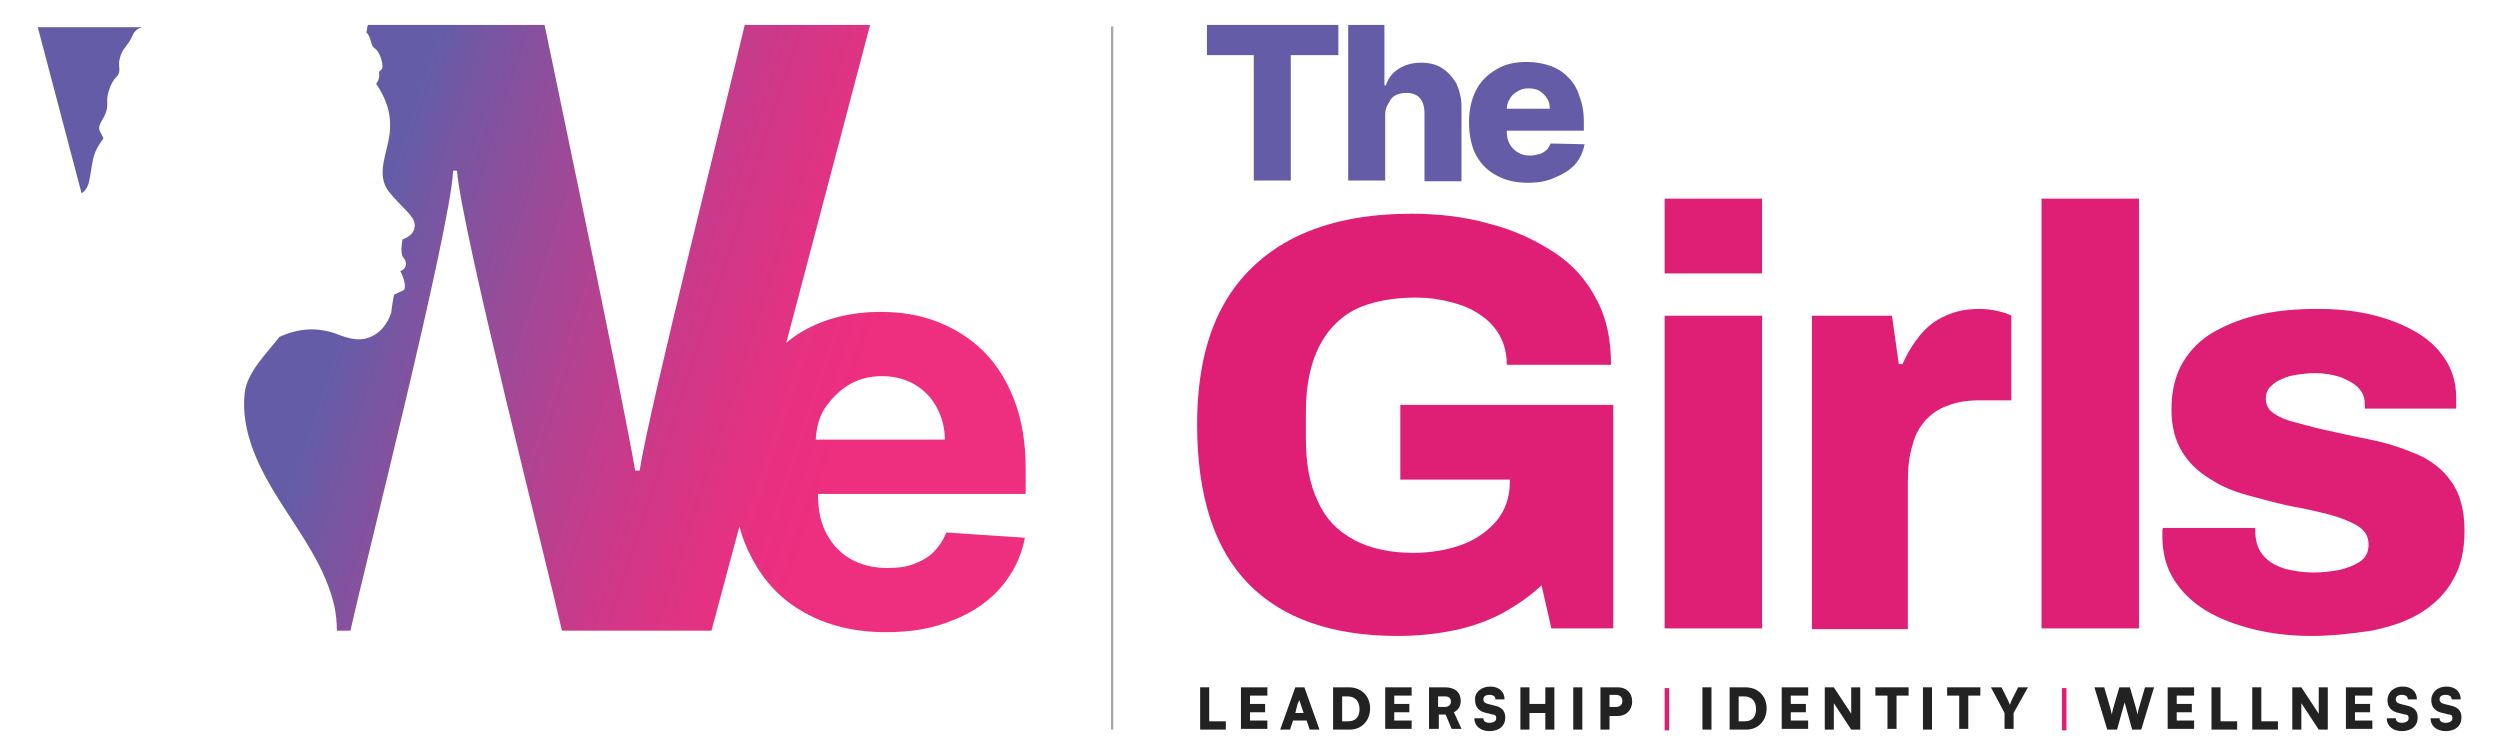 <?xml version="1.0" encoding="utf-8"?>
<!-- Generator: Adobe Illustrator 24.2.3, SVG Export Plug-In . SVG Version: 6.00 Build 0)  -->
<svg version="1.1" id="Layer_1" xmlns="http://www.w3.org/2000/svg" xmlns:xlink="http://www.w3.org/1999/xlink" x="0px" y="0px"
	 viewBox="0 0 331 100" style="enable-background:new 0 0 331 100;" xml:space="preserve">
<style type="text/css">
	.st0{fill:#A5A5A4;}
	.st1{fill:#DF1F76;}
	.st2{fill:#222222;}
	.st3{fill:#655CA8;}
	.st4{fill:url(#SVGID_1_);}
</style>
<g>
	<g>
		<rect x="147.1" y="3.5" class="st0" width="0.3" height="93.1"/>
	</g>
	<g>
		<path class="st1" d="M185.1,84.2c-8.7,0-15.3-2.3-19.8-6.9c-4.5-4.6-6.8-11.6-6.8-21.1c0-6.2,1.1-11.4,3.3-15.5
			c2.2-4.1,5.5-7.2,9.7-9.3c4.3-2.1,9.4-3.1,15.4-3.1c3.6,0,7,0.4,10.2,1.3c3.2,0.8,6,2.1,8.5,3.7c2.5,1.6,4.4,3.7,5.7,6.2
			c1.4,2.5,2,5.4,2,8.8h-13.8c0-1.4-0.3-2.7-0.9-3.8c-0.6-1.1-1.5-2.1-2.6-2.8c-1.1-0.8-2.4-1.3-3.9-1.7c-1.5-0.4-3-0.6-4.6-0.6
			c-2.4,0-4.5,0.3-6.4,0.9c-1.9,0.6-3.4,1.6-4.6,2.9c-1.2,1.3-2.1,2.9-2.7,4.8c-0.6,1.9-0.9,4.1-0.9,6.6V58c0,3.4,0.5,6.2,1.6,8.4
			c1,2.3,2.6,3.9,4.8,5.1c2.1,1.1,4.7,1.7,7.8,1.7c2.4,0,4.6-0.4,6.5-1.1c1.9-0.7,3.4-1.8,4.6-3.2c1.1-1.4,1.7-3.1,1.7-5v-0.4h-14.5
			v-9.9h28.2v29.6h-8.2l-1.3-5.7c-1.6,1.5-3.4,2.7-5.2,3.7c-1.9,1-3.9,1.7-6.1,2.2C190.4,83.9,187.9,84.2,185.1,84.2z"/>
		<path class="st1" d="M220.4,36.2v-9.9h12.9v9.9H220.4z M220.4,83.2V41.8h12.9v41.4H220.4z"/>
		<path class="st1" d="M239.9,83.2V41.8h10.6l0.9,6.4h0.5c0.6-1.4,1.4-2.7,2.3-3.8c0.9-1.1,2-2,3.4-2.6c1.3-0.6,2.8-0.9,4.4-0.9
			c0.9,0,1.8,0.1,2.6,0.3c0.8,0.2,1.4,0.4,1.7,0.6v11.2h-4.1c-1.6,0-3.1,0.2-4.3,0.7c-1.2,0.4-2.2,1.1-3,2c-0.8,0.9-1.4,2-1.7,3.3
			c-0.4,1.3-0.6,2.8-0.6,4.6v19.7H239.9z"/>
		<path class="st1" d="M270.3,83.2V26.3h12.9v56.9H270.3z"/>
		<path class="st1" d="M306,84.2c-2.7,0-5.3-0.3-7.7-0.9c-2.4-0.6-4.5-1.4-6.3-2.5c-1.8-1.1-3.2-2.5-4.2-4.1c-1-1.6-1.5-3.5-1.5-5.7
			c0-0.2,0-0.4,0-0.6c0-0.2,0-0.4,0.1-0.5h12.2c0,0.1,0,0.2,0,0.4c0,0.1,0,0.2,0,0.4c0.1,1.2,0.4,2.1,1.1,2.9
			c0.7,0.8,1.6,1.3,2.8,1.7c1.2,0.3,2.4,0.5,3.8,0.5c1,0,2.1-0.1,3.2-0.3c1.1-0.2,2.1-0.6,2.9-1.1c0.8-0.5,1.2-1.3,1.2-2.3
			c0-1.1-0.5-1.9-1.5-2.5c-1-0.6-2.3-1.1-3.8-1.5c-1.6-0.4-3.3-0.8-5.1-1.1c-1.8-0.4-3.7-0.9-5.5-1.4c-1.9-0.5-3.6-1.2-5.1-2.2
			c-1.5-0.9-2.8-2.1-3.7-3.6c-0.9-1.5-1.4-3.3-1.4-5.6c0-2.4,0.5-4.5,1.5-6.2c1-1.7,2.4-3.1,4.2-4.1c1.8-1,3.8-1.8,6.2-2.3
			c2.3-0.5,4.8-0.7,7.4-0.7c2.4,0,4.7,0.2,6.9,0.7c2.2,0.5,4.1,1.2,5.9,2.2c1.8,1,3.1,2.2,4.1,3.7c1,1.5,1.5,3.2,1.5,5.2
			c0,0.3,0,0.5,0,0.8c0,0.3,0,0.5,0,0.6h-12.1v-0.6c0-0.9-0.3-1.6-0.9-2.2c-0.6-0.6-1.4-1-2.4-1.4c-1-0.3-2.1-0.5-3.3-0.5
			c-0.8,0-1.6,0.1-2.3,0.2c-0.8,0.1-1.5,0.3-2.1,0.6c-0.6,0.2-1.1,0.6-1.5,1c-0.4,0.4-0.6,0.9-0.6,1.6c0,0.8,0.3,1.4,1,1.9
			c0.7,0.5,1.6,0.9,2.8,1.2c1.2,0.3,2.5,0.7,3.9,1c1.9,0.4,4,0.9,6.1,1.3c2.1,0.4,4.2,1.1,6.1,1.9c1.9,0.8,3.5,2,4.6,3.6
			c1.2,1.6,1.8,3.8,1.8,6.6c0,2.6-0.5,4.8-1.6,6.6c-1,1.8-2.5,3.2-4.3,4.3c-1.8,1.1-4,1.8-6.4,2.3C311.3,83.9,308.7,84.2,306,84.2z"
			/>
	</g>
	<g>
		<rect x="220.4" y="91.1" class="st1" width="0.6" height="5.6"/>
	</g>
	<g>
		<g>
			<path class="st2" d="M160.1,95.5h2.2v1.1h-3.4V91h1.2V95.5z"/>
			<path class="st2" d="M164.3,96.6V91h3.5v1.1h-2.3v1.1h2v1.1h-2v1.1h2.3v1.1H164.3z"/>
			<path class="st2" d="M169.5,96.6l2-5.6h1.2l2,5.6h-1.3l-0.4-1.2h-1.8l-0.4,1.2H169.5z M171.5,94.4h1.1l-0.4-1.2
				c-0.1-0.2-0.1-0.4-0.2-0.5c0,0.1-0.1,0.3-0.2,0.5L171.5,94.4z"/>
			<path class="st2" d="M176.5,96.6V91h2.1c1.6,0,2.8,1.1,2.8,2.8c0,1.6-1.1,2.8-2.7,2.8H176.5z M177.7,92.2v3.3h0.8
				c1,0,1.5-0.6,1.5-1.6c0-1.1-0.6-1.7-1.6-1.7H177.7z"/>
			<path class="st2" d="M183.4,96.6V91h3.5v1.1h-2.3v1.1h2v1.1h-2v1.1h2.3v1.1H183.4z"/>
			<path class="st2" d="M189.2,96.6V91h2.1c1.4,0,2.1,0.7,2.1,1.8c0,0.7-0.3,1.2-0.9,1.5l1,2.2h-1.3l-0.8-1.9h-0.9v1.9H189.2z
				 M190.4,93.6h0.9c0.5,0,0.8-0.3,0.8-0.7c0-0.5-0.3-0.7-0.8-0.7h-0.9V93.6z"/>
			<path class="st2" d="M197.3,90.9c1.2,0,1.9,0.7,1.9,1.7H198c0-0.4-0.3-0.6-0.8-0.6c-0.5,0-0.8,0.2-0.8,0.6c0,0.3,0.2,0.5,0.6,0.6
				l0.8,0.2c1,0.2,1.5,0.7,1.5,1.6c0,1.1-0.8,1.8-2.1,1.8c-1.2,0-2-0.7-2-1.7h1.2c0,0.4,0.3,0.6,0.8,0.6c0.5,0,0.9-0.2,0.9-0.6
				c0-0.3-0.1-0.5-0.5-0.5l-0.8-0.2c-1-0.2-1.5-0.8-1.5-1.7C195.2,91.7,196.1,90.9,197.3,90.9z"/>
			<path class="st2" d="M201.3,96.6V91h1.2v2.2h2.1V91h1.2v5.6h-1.2v-2.2h-2.1v2.2H201.3z"/>
			<path class="st2" d="M209.5,96.6h-1.2V91h1.2V96.6z"/>
			<path class="st2" d="M213.1,94.8v1.8h-1.2V91h2.3c1.1,0,1.9,0.7,1.9,1.9c0,1.1-0.8,1.9-1.9,1.9H213.1z M213.1,92.1v1.5h0.8
				c0.6,0,0.9-0.3,0.9-0.8c0-0.5-0.3-0.8-0.9-0.8H213.1z"/>
		</g>
	</g>
	<g>
		<g>
			<path class="st2" d="M226.6,96.6h-1.2V91h1.2V96.6z"/>
			<path class="st2" d="M229,96.6V91h2.1c1.6,0,2.8,1.1,2.8,2.8c0,1.6-1.1,2.8-2.7,2.8H229z M230.2,92.2v3.3h0.8
				c1,0,1.5-0.6,1.5-1.6c0-1.1-0.6-1.7-1.6-1.7H230.2z"/>
			<path class="st2" d="M235.9,96.6V91h3.5v1.1h-2.3v1.1h2v1.1h-2v1.1h2.3v1.1H235.9z"/>
			<path class="st2" d="M241.6,96.6V91h1.2l2.3,3.5V91h1.2v5.6h-1.2l-2.3-3.5v3.5H241.6z"/>
			<path class="st2" d="M248.3,91h4.4v1.1h-1.6v4.4h-1.2v-4.4h-1.6V91z"/>
			<path class="st2" d="M255.8,96.6h-1.2V91h1.2V96.6z"/>
			<path class="st2" d="M257.8,91h4.4v1.1h-1.6v4.4h-1.2v-4.4h-1.6V91z"/>
			<path class="st2" d="M263.6,91h1.4l0.9,1.8c0.1,0.2,0.1,0.3,0.2,0.5c0.1-0.1,0.1-0.3,0.2-0.5l0.9-1.8h1.3l-1.9,3.4v2.1h-1.2v-2.1
				L263.6,91z"/>
		</g>
	</g>
	<g>
		<g>
			<path class="st2" d="M277.3,91h1.3l0.7,2.4c0.1,0.3,0.2,0.7,0.3,1.2c0.1-0.5,0.2-0.9,0.3-1.2l0.7-2.4h1.4l0.7,2.4
				c0.1,0.3,0.2,0.7,0.3,1.2c0.1-0.6,0.2-0.9,0.3-1.2l0.7-2.4h1.2l-1.7,5.6h-1.2l-1-3.6l-1,3.6H279L277.3,91z"/>
			<path class="st2" d="M287,96.6V91h3.5v1.1h-2.3v1.1h2v1.1h-2v1.1h2.3v1.1H287z"/>
			<path class="st2" d="M294,95.5h2.2v1.1h-3.4V91h1.2V95.5z"/>
			<path class="st2" d="M299.4,95.5h2.2v1.1h-3.4V91h1.2V95.5z"/>
			<path class="st2" d="M303.5,96.6V91h1.2l2.3,3.5V91h1.2v5.6h-1.2l-2.3-3.5v3.5H303.5z"/>
			<path class="st2" d="M310.6,96.6V91h3.5v1.1h-2.3v1.1h2v1.1h-2v1.1h2.3v1.1H310.6z"/>
			<path class="st2" d="M318.1,90.9c1.2,0,1.9,0.7,1.9,1.7h-1.2c0-0.4-0.3-0.6-0.8-0.6c-0.5,0-0.8,0.2-0.8,0.6
				c0,0.3,0.2,0.5,0.6,0.6l0.8,0.2c1,0.2,1.5,0.7,1.5,1.6c0,1.1-0.8,1.8-2.1,1.8c-1.2,0-2-0.7-2-1.7h1.2c0,0.4,0.3,0.6,0.8,0.6
				c0.5,0,0.9-0.2,0.9-0.6c0-0.3-0.1-0.5-0.5-0.5l-0.8-0.2c-1-0.2-1.5-0.8-1.5-1.7C316.1,91.7,316.9,90.9,318.1,90.9z"/>
			<path class="st2" d="M323.9,90.9c1.2,0,1.9,0.7,1.9,1.7h-1.2c0-0.4-0.3-0.6-0.8-0.6c-0.5,0-0.8,0.2-0.8,0.6
				c0,0.3,0.2,0.5,0.6,0.6l0.8,0.2c1,0.2,1.5,0.7,1.5,1.6c0,1.1-0.8,1.8-2.1,1.8c-1.2,0-2-0.7-2-1.7h1.2c0,0.4,0.3,0.6,0.8,0.6
				c0.5,0,0.9-0.2,0.9-0.6c0-0.3-0.1-0.5-0.5-0.5l-0.8-0.2c-1-0.2-1.5-0.8-1.5-1.7C321.9,91.7,322.7,90.9,323.9,90.9z"/>
		</g>
	</g>
	<g>
		<rect x="273" y="91.1" class="st1" width="0.6" height="5.6"/>
	</g>
	<g>
		<path class="st3" d="M10.8,25.6c0.4-0.3,0.9-0.7,1.1-2.1c0.5-2.9,0.4-3.2,1.8-5.2c-0.1-0.2-0.2-0.4-0.3-0.6
			c-0.6-0.9-0.1-1.3,0.4-2.3c0.5-1,0.4-1.5,0.4-2.2c0-0.7,0.4-2.2,1.2-3c0.8-0.8,0.1-1.4,0.5-2.6c0.3-1.2,1.1-1.6,1.6-2.8
			c0.4-0.9,0.8-1,1.3-1.2H5L10.8,25.6z"/>
		<linearGradient id="SVGID_1_" gradientUnits="userSpaceOnUse" x1="36.783" y1="29.517" x2="135.293" y2="61.303">
			<stop  offset="0.121" style="stop-color:#655CA8"/>
			<stop  offset="0.197" style="stop-color:#7B55A1"/>
			<stop  offset="0.384" style="stop-color:#AC4493"/>
			<stop  offset="0.548" style="stop-color:#D03888"/>
			<stop  offset="0.681" style="stop-color:#E63181"/>
			<stop  offset="0.767" style="stop-color:#EE2E7F"/>
		</linearGradient>
		<path class="st4" d="M135.8,65.2v-3.1c0-3.5-0.5-6.5-1.5-9.1c-1-2.6-2.3-4.7-4.1-6.5c-1.7-1.7-3.8-3-6.1-3.9
			c-2.3-0.9-4.8-1.3-7.5-1.3c-4,0-7.5,0.9-10.4,2.6c-0.7,0.4-1.4,0.9-2.1,1.5l11.1-42.1H98.6c-1.9,8.3-12.8,51.3-13.9,59h-0.6
			c-1.9-10.9-10.2-50.3-12-59H48.7c-0.1,0.3-0.1,0.7-0.2,1C49.2,4.9,49,6,49.6,6.4c0.7,0.4,1,1.9,1,1.9c0.2,1.4-0.5,0.7-0.4,1.5
			c0.1,0.7-0.4,1.3-0.4,1.3c1.1,1.6,2.1,3.7,1.8,6.5c-0.3,2.7-1.9,5.5-0.1,7.8c1.7,2.1,3.3,3.1,3.4,4.3c0.1,1.1-0.8,1.7-1.6,2
			c0,0-0.4,1.8,0.1,2.4c0.6,0.7,0.4,1.5-0.4,1.8c0,0,0.9,1.6,0.5,2.5l-1.3,0.6c-0.1,0.1-0.4,2.2-0.4,2.4c-0.5,1.5-1.5,2.8-3,3.3
			c-1.3,0.5-2.7,0.1-4-0.4c-2.8-1.1-5.4-0.8-7.8,0.3c-1.7,2.2-4.3,4.7-4.6,7.4c-0.6,5.2,2,10.2,4.8,14.6c2.8,4.4,6,8.7,7.1,13.8
			c0.2,1,0.3,2,0.3,3.1h1.8c1.9-8.6,13.2-53,13.6-60.9h0.5c0.7,8.2,11.9,52,13.9,60.9h19.8l3.7-13.8c0.4,1.5,0.9,2.8,1.6,4.1
			c1.6,3.1,3.9,5.6,7,7.3c3,1.7,6.6,2.6,10.8,2.6c3.4,0,6.3-0.5,8.9-1.6c2.6-1,4.7-2.5,6.3-4.3c1.6-1.9,2.7-4,3.2-6.6l-10.4-0.7
			c-0.4,1-1,1.9-1.7,2.6c-0.7,0.7-1.6,1.2-2.7,1.6c-1,0.4-2.2,0.5-3.4,0.5c-1.9,0-3.5-0.4-4.9-1.2c-1.4-0.8-2.4-1.9-3.2-3.4
			c-0.8-1.5-1.1-3.2-1.1-5.2v0H135.8z M112.3,51c1.3-0.8,2.8-1.2,4.5-1.2c1.6,0,3.1,0.4,4.3,1.1c1.2,0.7,2.2,1.7,2.9,3
			c0.7,1.3,1.1,2.7,1.1,4.3h-17.1c0.1-1.5,0.4-2.8,1.1-4C110,52.9,111,51.8,112.3,51z"/>
	</g>
	<g>
		<path class="st3" d="M159.8,7.3v-4h17.4v4h-6.3v16.6H166V7.3H159.8z"/>
		<path class="st3" d="M183.4,15.1v8.8h-4.9V3.3h4.8v8h0.2c0.3-1,0.9-1.7,1.7-2.2c0.8-0.5,1.8-0.8,2.9-0.8c1.1,0,2,0.2,2.8,0.7
			c0.8,0.5,1.4,1.2,1.9,2c0.4,0.9,0.7,1.9,0.7,3.1v9.9h-4.9V15c0-0.9-0.2-1.5-0.6-2c-0.4-0.5-1.1-0.7-1.8-0.7c-0.5,0-1,0.1-1.4,0.3
			c-0.4,0.2-0.7,0.5-0.9,1C183.6,14,183.4,14.5,183.4,15.1z"/>
		<path class="st3" d="M202.3,24.2c-1.6,0-3-0.3-4.2-1c-1.2-0.6-2.1-1.6-2.7-2.7c-0.6-1.2-0.9-2.6-0.9-4.3c0-1.6,0.3-3,0.9-4.2
			c0.6-1.2,1.5-2.1,2.7-2.8c1.1-0.7,2.5-1,4.1-1c1.1,0,2.1,0.2,3,0.5c0.9,0.3,1.7,0.8,2.4,1.5c0.7,0.7,1.2,1.5,1.5,2.5
			c0.4,1,0.6,2.1,0.6,3.4v1.2h-13.4v-2.9h8.9c0-0.5-0.1-1-0.4-1.4c-0.2-0.4-0.6-0.7-1-1c-0.4-0.2-0.9-0.3-1.4-0.3
			c-0.6,0-1,0.1-1.5,0.4s-0.8,0.6-1,1c-0.3,0.4-0.4,0.9-0.4,1.4v2.9c0,0.6,0.1,1.2,0.4,1.7s0.6,0.8,1.1,1.1c0.5,0.3,1,0.4,1.6,0.4
			c0.4,0,0.8-0.1,1.2-0.2c0.4-0.1,0.7-0.3,0.9-0.5c0.3-0.2,0.4-0.5,0.6-0.9l4.5,0.1c-0.2,1-0.6,1.9-1.2,2.6
			c-0.6,0.7-1.5,1.3-2.5,1.7C204.9,24,203.7,24.2,202.3,24.2z"/>
	</g>
</g>
</svg>

